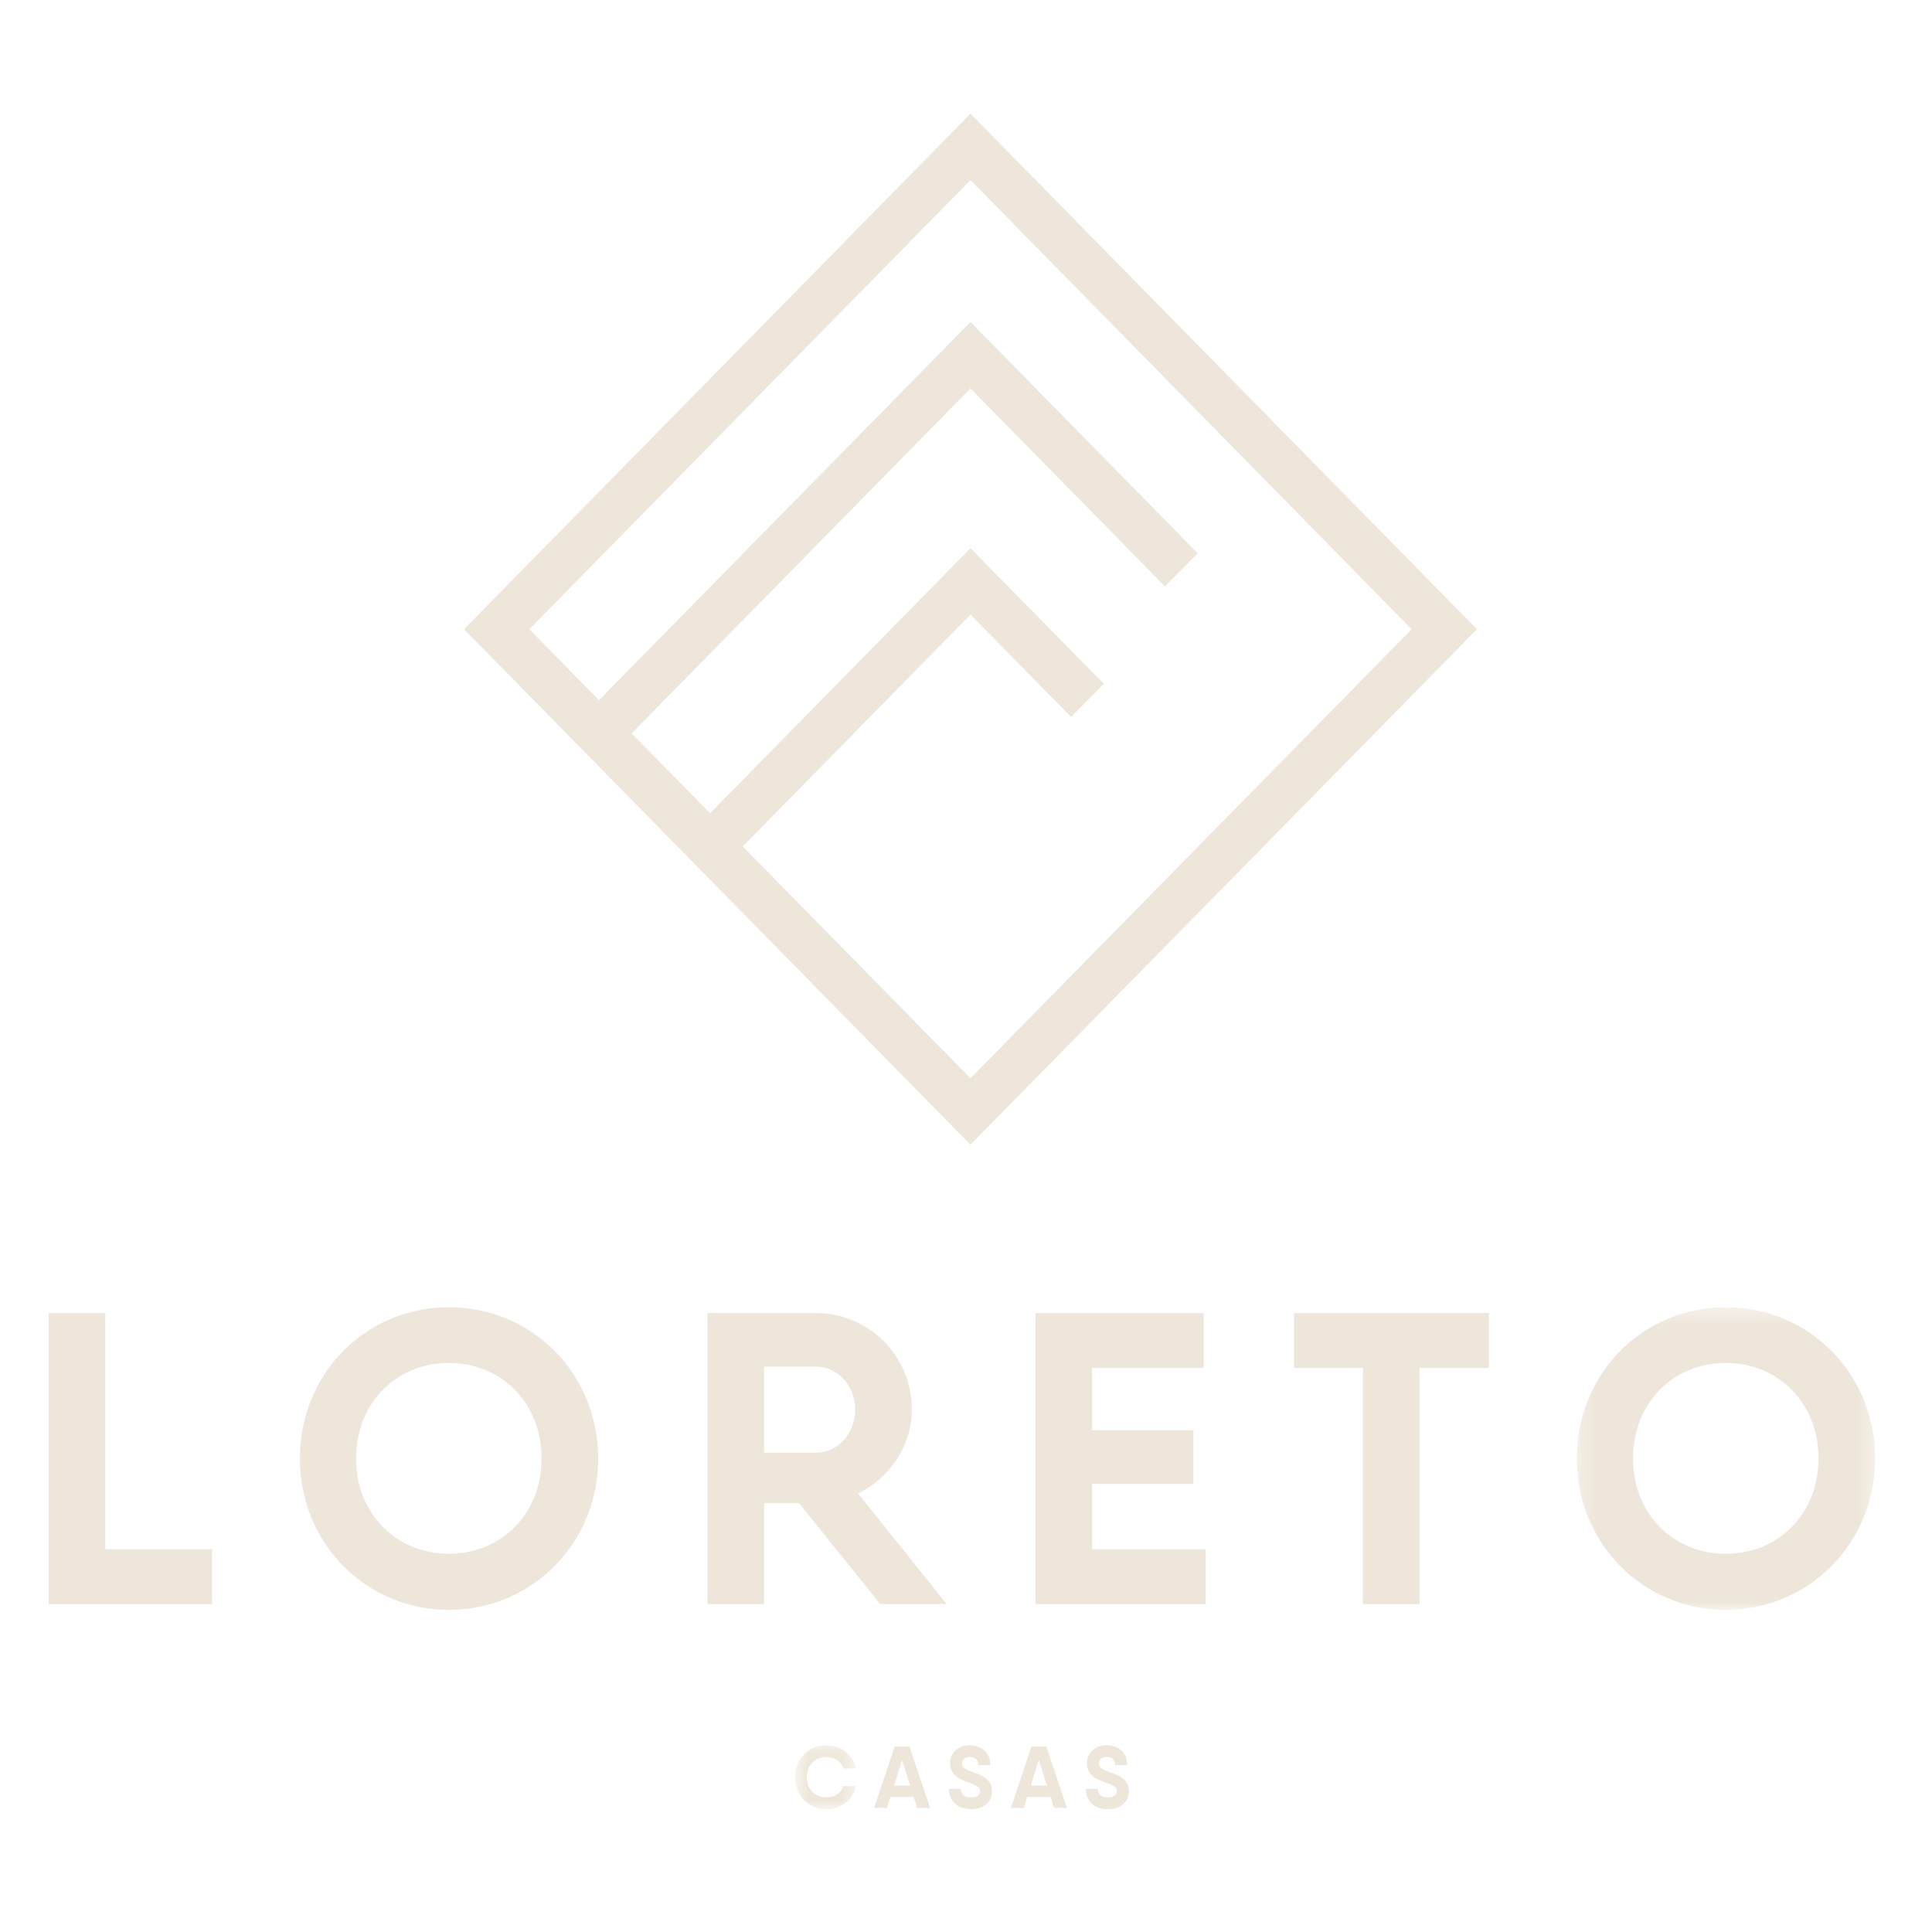 <?xml version="1.0" encoding="UTF-8"?>
<svg width="119px" height="119px" viewBox="0 0 119 119" version="1.1" xmlns="http://www.w3.org/2000/svg" xmlns:xlink="http://www.w3.org/1999/xlink">
    <!-- Generator: Sketch 52.3 (67297) - http://www.bohemiancoding.com/sketch -->
    <title>Logo / Loreto</title>
    <desc>Created with Sketch.</desc>
    <defs>
        <polygon id="path-1" points="0.24 1.353 18.616 1.353 18.616 19.993 0.24 19.993"></polygon>
        <polygon id="path-3" points="0.703 1.157 4.461 1.157 4.461 5.095 0.703 5.095"></polygon>
    </defs>
    <g id="Logo-/-Loreto" stroke="none" stroke-width="1" fill="none" fill-rule="evenodd">
        <g id="Group-28" transform="translate(3, 7)">
            <path d="M56.777,-0 L25.583,31.757 L56.775,63.508 L87.971,31.757 L56.777,-0 Z M29.603,31.757 L56.777,4.093 L83.949,31.757 L56.775,59.415 L29.603,31.757 Z" id="Fill-1" fill="#EEE6DA"></path>
            <polygon id="Fill-2" fill="#EEE6DA" points="34.773 39.325 32.753 37.288 56.777 12.831 70.775 27.082 68.755 29.119 56.777 16.926"></polygon>
            <polygon id="Fill-3" fill="#EEE6DA" points="41.501 46.407 39.481 44.37 56.777 26.763 64.99 35.122 62.97 37.161 56.777 30.856"></polygon>
            <polygon id="Fill-4" fill="#EEE6DA" points="0 73.877 0 91.8 10.059 91.8 10.059 88.422 3.487 88.422 3.487 73.877"></polygon>
            <g id="Group-27" transform="translate(15.088, 72.166)">
                <path d="M9.56,16.537 C6.349,16.537 3.846,14.103 3.846,10.674 C3.846,7.216 6.349,4.784 9.56,4.784 C12.768,4.784 15.27,7.216 15.27,10.674 C15.27,14.103 12.768,16.537 9.56,16.537 M9.56,1.353 C4.453,1.353 0.383,5.424 0.383,10.674 C0.383,15.896 4.453,19.993 9.56,19.993 C14.664,19.993 18.758,15.896 18.758,10.674 C18.758,5.424 14.664,1.353 9.56,1.353" id="Fill-5" fill="#EEE6DA"></path>
                <path d="M32.187,10.313 L28.977,10.313 L28.977,5.014 L32.187,5.014 C33.5,5.014 34.588,6.168 34.588,7.652 C34.588,9.136 33.5,10.313 32.187,10.313 Z M34.764,12.824 C36.71,11.876 38.077,9.879 38.077,7.652 C38.077,4.374 35.446,1.711 32.187,1.711 L28.977,1.711 L25.488,1.711 L25.488,19.634 L28.977,19.634 L28.977,13.413 L31.124,13.413 L36.13,19.634 L40.224,19.634 L34.764,12.824 Z" id="Fill-7" fill="#EEE6DA"></path>
                <polygon id="Fill-9" fill="#EEE6DA" points="49.176 12.236 55.421 12.236 55.421 8.932 49.176 8.932 49.176 5.09 56.051 5.09 56.051 1.711 49.176 1.711 45.689 1.711 45.689 19.634 46.826 19.634 56.179 19.634 56.179 16.256 49.176 16.256"></polygon>
                <polygon id="Fill-11" fill="#EEE6DA" points="61.615 1.71 61.615 5.09 65.862 5.09 65.862 19.635 69.349 19.635 69.349 5.09 73.621 5.09 73.621 1.71 69.349 1.71"></polygon>
                <g id="Group-15" transform="translate(78.794, 0)">
                    <mask id="mask-2" fill="white">
                        <use xlink:href="#path-1"></use>
                    </mask>
                    <g id="Clip-14"></g>
                    <path d="M9.416,16.537 C6.205,16.537 3.704,14.103 3.704,10.674 C3.704,7.216 6.205,4.784 9.416,4.784 C12.626,4.784 15.127,7.216 15.127,10.674 C15.127,14.103 12.626,16.537 9.416,16.537 M9.416,1.353 C4.311,1.353 0.24,5.424 0.24,10.674 C0.24,15.896 4.311,19.993 9.416,19.993 C14.52,19.993 18.616,15.896 18.616,10.674 C18.616,5.424 14.52,1.353 9.416,1.353" id="Fill-13" fill="#EEE6DA" mask="url(#mask-2)"></path>
                </g>
                <g id="Group-18" transform="translate(30.176, 27.175)">
                    <mask id="mask-4" fill="white">
                        <use xlink:href="#path-3"></use>
                    </mask>
                    <g id="Clip-17"></g>
                    <path d="M2.646,1.884 C3.137,1.884 3.553,2.16 3.687,2.586 L4.461,2.586 C4.285,1.749 3.531,1.157 2.646,1.157 C1.514,1.157 0.703,2.019 0.703,3.126 C0.703,4.232 1.514,5.096 2.646,5.096 C3.536,5.096 4.285,4.502 4.461,3.668 L3.687,3.668 C3.553,4.096 3.137,4.366 2.646,4.366 C1.913,4.366 1.434,3.851 1.434,3.126 C1.434,2.397 1.913,1.884 2.646,1.884" id="Fill-16" fill="#EEE6DA" mask="url(#mask-4)"></path>
                </g>
                <path d="M36.976,30.815 L37.472,29.236 L37.97,30.815 L36.976,30.815 Z M37.018,28.409 L35.749,32.195 L36.543,32.195 L36.756,31.514 L38.188,31.514 L38.403,32.195 L39.202,32.195 L37.931,28.409 L37.018,28.409 Z" id="Fill-19" fill="#EEE6DA"></path>
                <path d="M41.769,29.966 C41.422,29.837 41.168,29.713 41.168,29.436 C41.168,29.216 41.344,29.059 41.647,29.059 C41.984,29.059 42.175,29.226 42.175,29.557 L42.908,29.557 C42.908,28.718 42.298,28.332 41.647,28.332 C41.028,28.332 40.435,28.713 40.435,29.436 C40.435,30.236 41.092,30.452 41.625,30.647 C41.984,30.773 42.282,30.89 42.282,31.162 C42.282,31.378 42.106,31.541 41.733,31.541 C41.315,31.541 41.104,31.373 41.104,31.026 L40.366,31.026 C40.366,31.88 40.997,32.269 41.733,32.269 C42.427,32.269 43.013,31.887 43.013,31.162 C43.013,30.36 42.309,30.162 41.769,29.966" id="Fill-21" fill="#EEE6DA"></path>
                <path d="M45.404,30.815 L45.9,29.236 L46.398,30.815 L45.404,30.815 Z M45.446,28.409 L44.177,32.195 L44.971,32.195 L45.186,31.514 L46.618,31.514 L46.831,32.195 L47.63,32.195 L46.36,28.409 L45.446,28.409 Z" id="Fill-23" fill="#EEE6DA"></path>
                <path d="M50.198,29.966 C49.851,29.837 49.596,29.713 49.596,29.436 C49.596,29.216 49.77,29.059 50.075,29.059 C50.412,29.059 50.603,29.226 50.603,29.557 L51.336,29.557 C51.336,28.718 50.726,28.332 50.075,28.332 C49.457,28.332 48.863,28.713 48.863,29.436 C48.863,30.236 49.52,30.452 50.055,30.647 C50.412,30.773 50.712,30.89 50.712,31.162 C50.712,31.378 50.535,31.541 50.163,31.541 C49.743,31.541 49.532,31.373 49.532,31.026 L48.795,31.026 C48.795,31.88 49.425,32.269 50.163,32.269 C50.855,32.269 51.442,31.887 51.442,31.162 C51.442,30.36 50.738,30.162 50.198,29.966" id="Fill-25" fill="#EEE6DA"></path>
            </g>
        </g>
    </g>
</svg>
